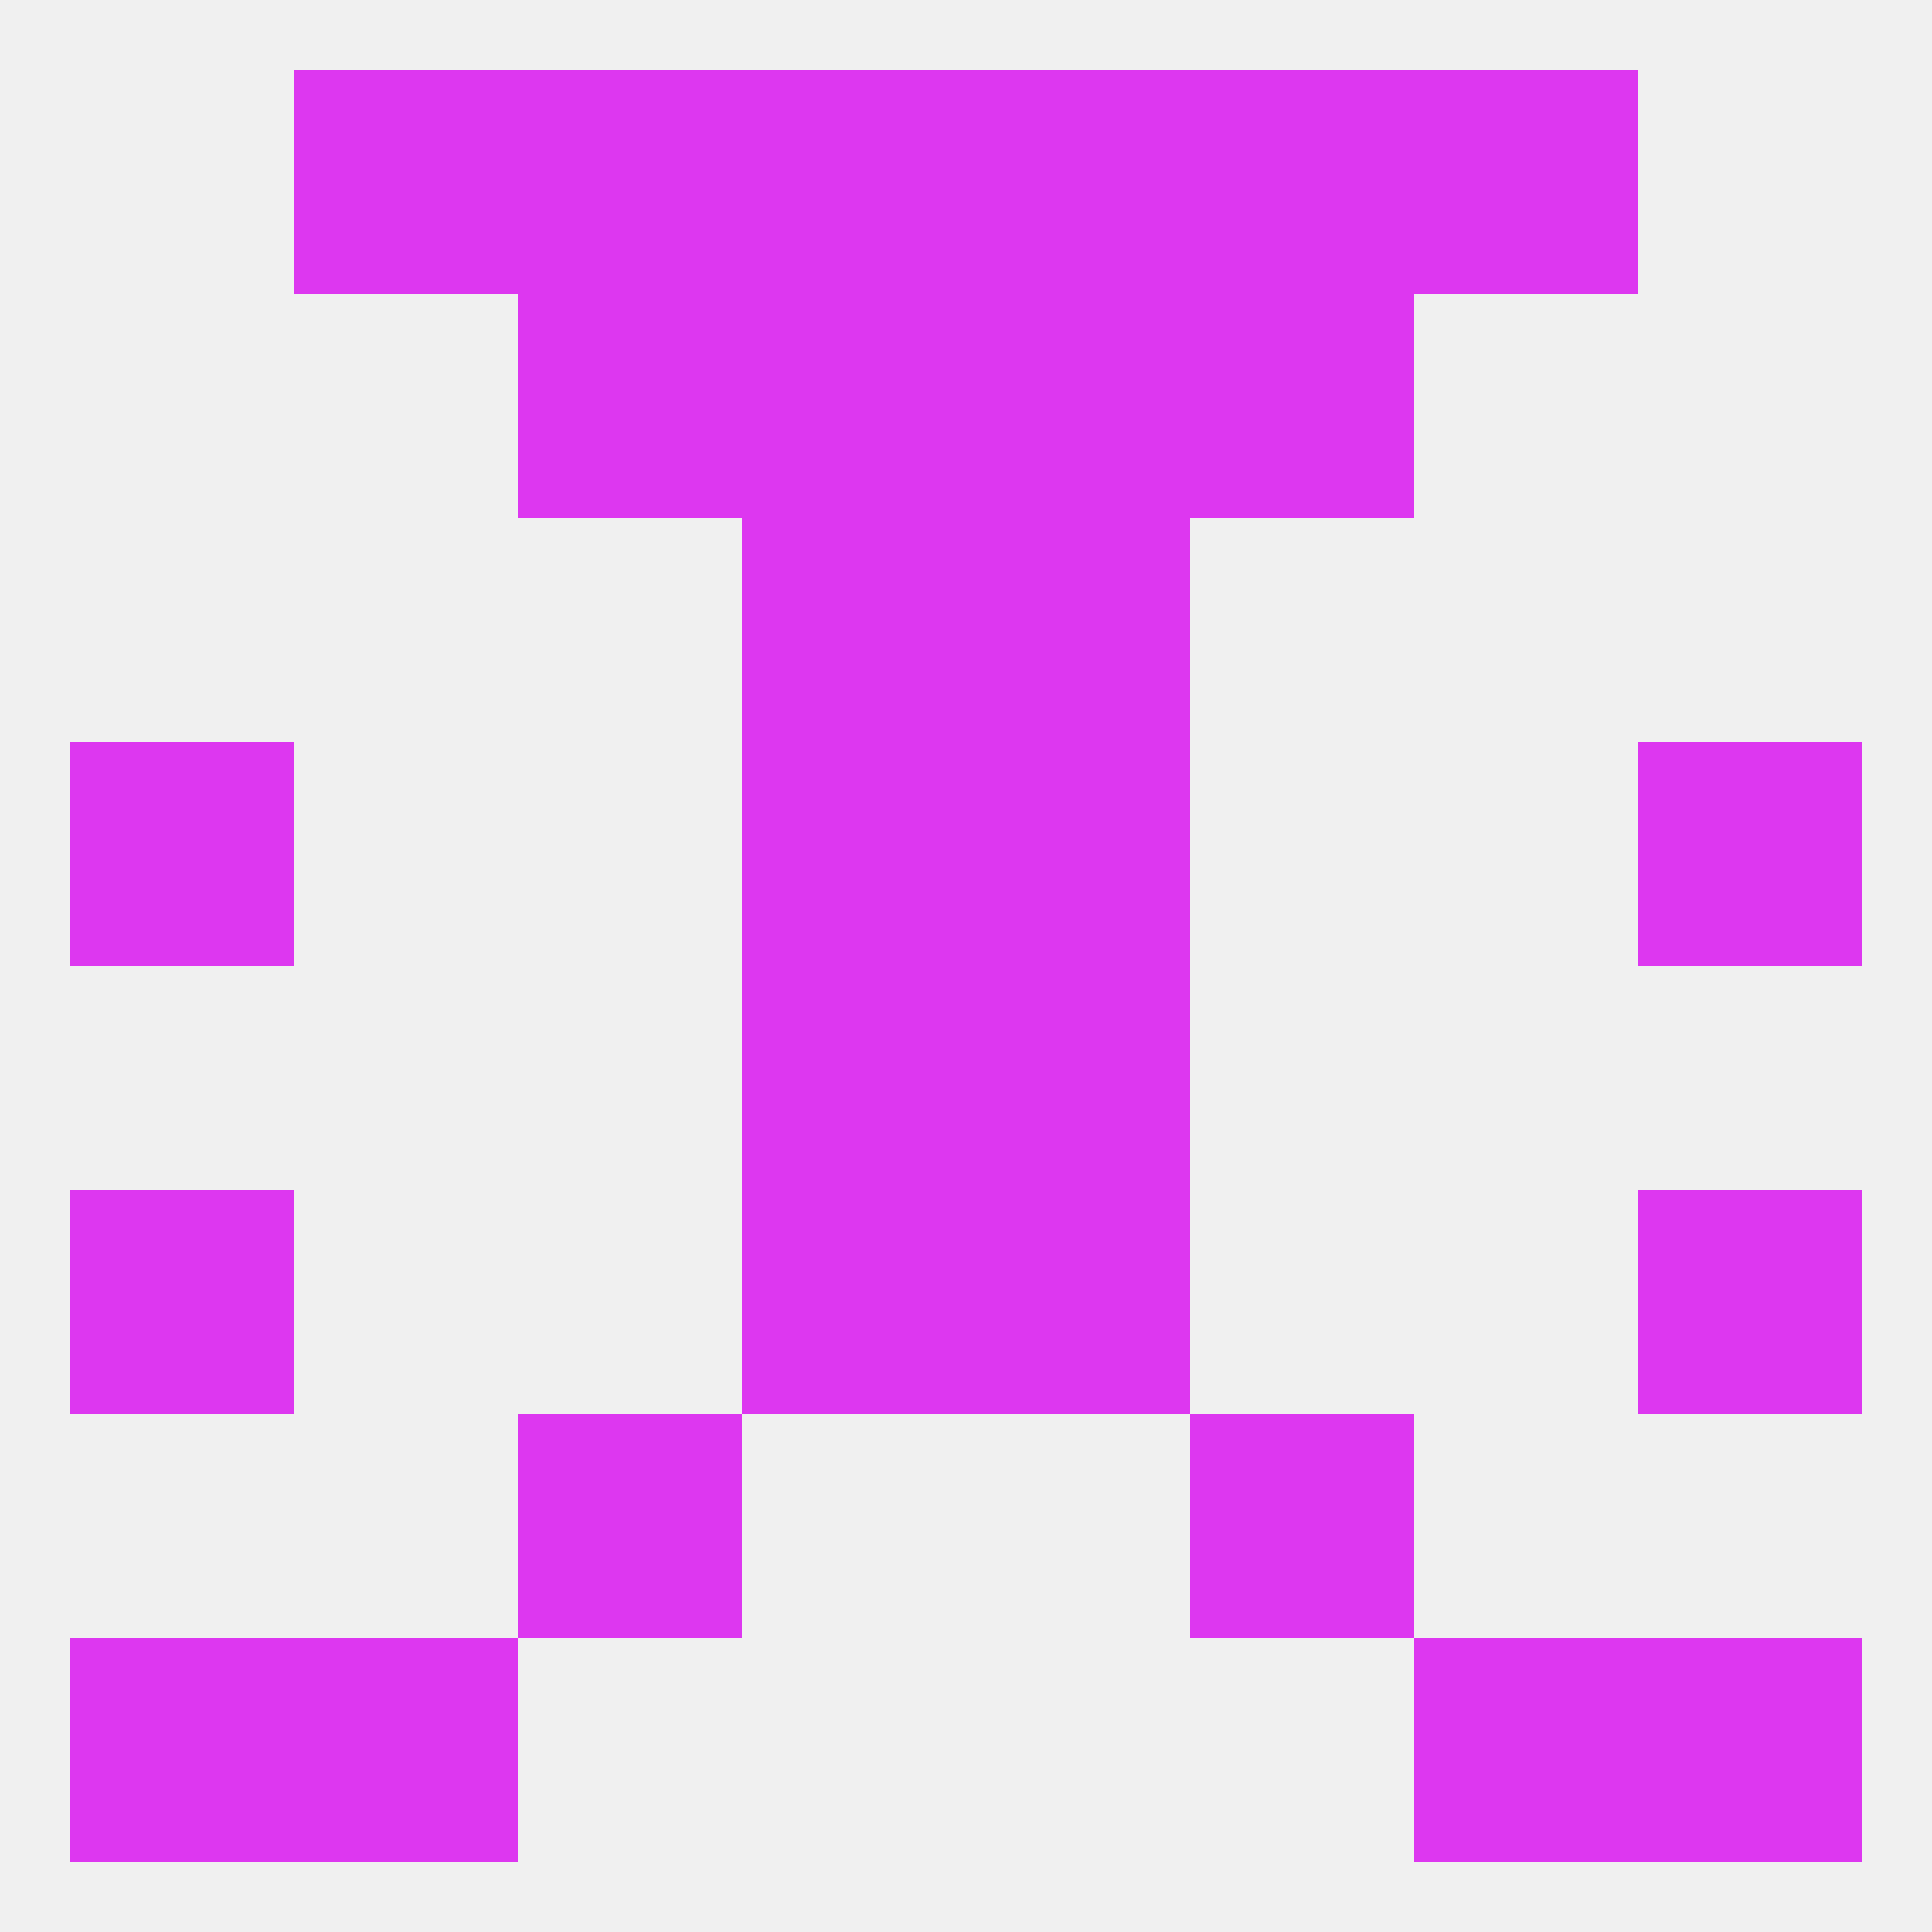 
<!--   <?xml version="1.0"?> -->
<svg version="1.1" baseprofile="full" xmlns="http://www.w3.org/2000/svg" xmlns:xlink="http://www.w3.org/1999/xlink" xmlns:ev="http://www.w3.org/2001/xml-events" width="250" height="250" viewBox="0 0 250 250" >
	<rect width="100%" height="100%" fill="rgba(240,240,240,255)"/>

	<rect x="96" y="67" width="29" height="29" fill="rgba(221,55,240,255)"/>
	<rect x="125" y="67" width="29" height="29" fill="rgba(221,55,240,255)"/>
	<rect x="67" y="38" width="29" height="29" fill="rgba(221,55,240,255)"/>
	<rect x="154" y="38" width="29" height="29" fill="rgba(221,55,240,255)"/>
	<rect x="96" y="38" width="29" height="29" fill="rgba(221,55,240,255)"/>
	<rect x="125" y="38" width="29" height="29" fill="rgba(221,55,240,255)"/>
	<rect x="154" y="9" width="29" height="29" fill="rgba(221,55,240,255)"/>
	<rect x="96" y="9" width="29" height="29" fill="rgba(221,55,240,255)"/>
	<rect x="125" y="9" width="29" height="29" fill="rgba(221,55,240,255)"/>
	<rect x="38" y="9" width="29" height="29" fill="rgba(221,55,240,255)"/>
	<rect x="183" y="9" width="29" height="29" fill="rgba(221,55,240,255)"/>
	<rect x="67" y="9" width="29" height="29" fill="rgba(221,55,240,255)"/>
	<rect x="212" y="212" width="29" height="29" fill="rgba(221,55,240,255)"/>
	<rect x="38" y="212" width="29" height="29" fill="rgba(221,55,240,255)"/>
	<rect x="183" y="212" width="29" height="29" fill="rgba(221,55,240,255)"/>
	<rect x="9" y="212" width="29" height="29" fill="rgba(221,55,240,255)"/>
	<rect x="67" y="183" width="29" height="29" fill="rgba(221,55,240,255)"/>
	<rect x="154" y="183" width="29" height="29" fill="rgba(221,55,240,255)"/>
	<rect x="96" y="125" width="29" height="29" fill="rgba(221,55,240,255)"/>
	<rect x="125" y="125" width="29" height="29" fill="rgba(221,55,240,255)"/>
	<rect x="96" y="154" width="29" height="29" fill="rgba(221,55,240,255)"/>
	<rect x="125" y="154" width="29" height="29" fill="rgba(221,55,240,255)"/>
	<rect x="9" y="154" width="29" height="29" fill="rgba(221,55,240,255)"/>
	<rect x="212" y="154" width="29" height="29" fill="rgba(221,55,240,255)"/>
	<rect x="9" y="96" width="29" height="29" fill="rgba(221,55,240,255)"/>
	<rect x="212" y="96" width="29" height="29" fill="rgba(221,55,240,255)"/>
	<rect x="96" y="96" width="29" height="29" fill="rgba(221,55,240,255)"/>
	<rect x="125" y="96" width="29" height="29" fill="rgba(221,55,240,255)"/>
</svg>